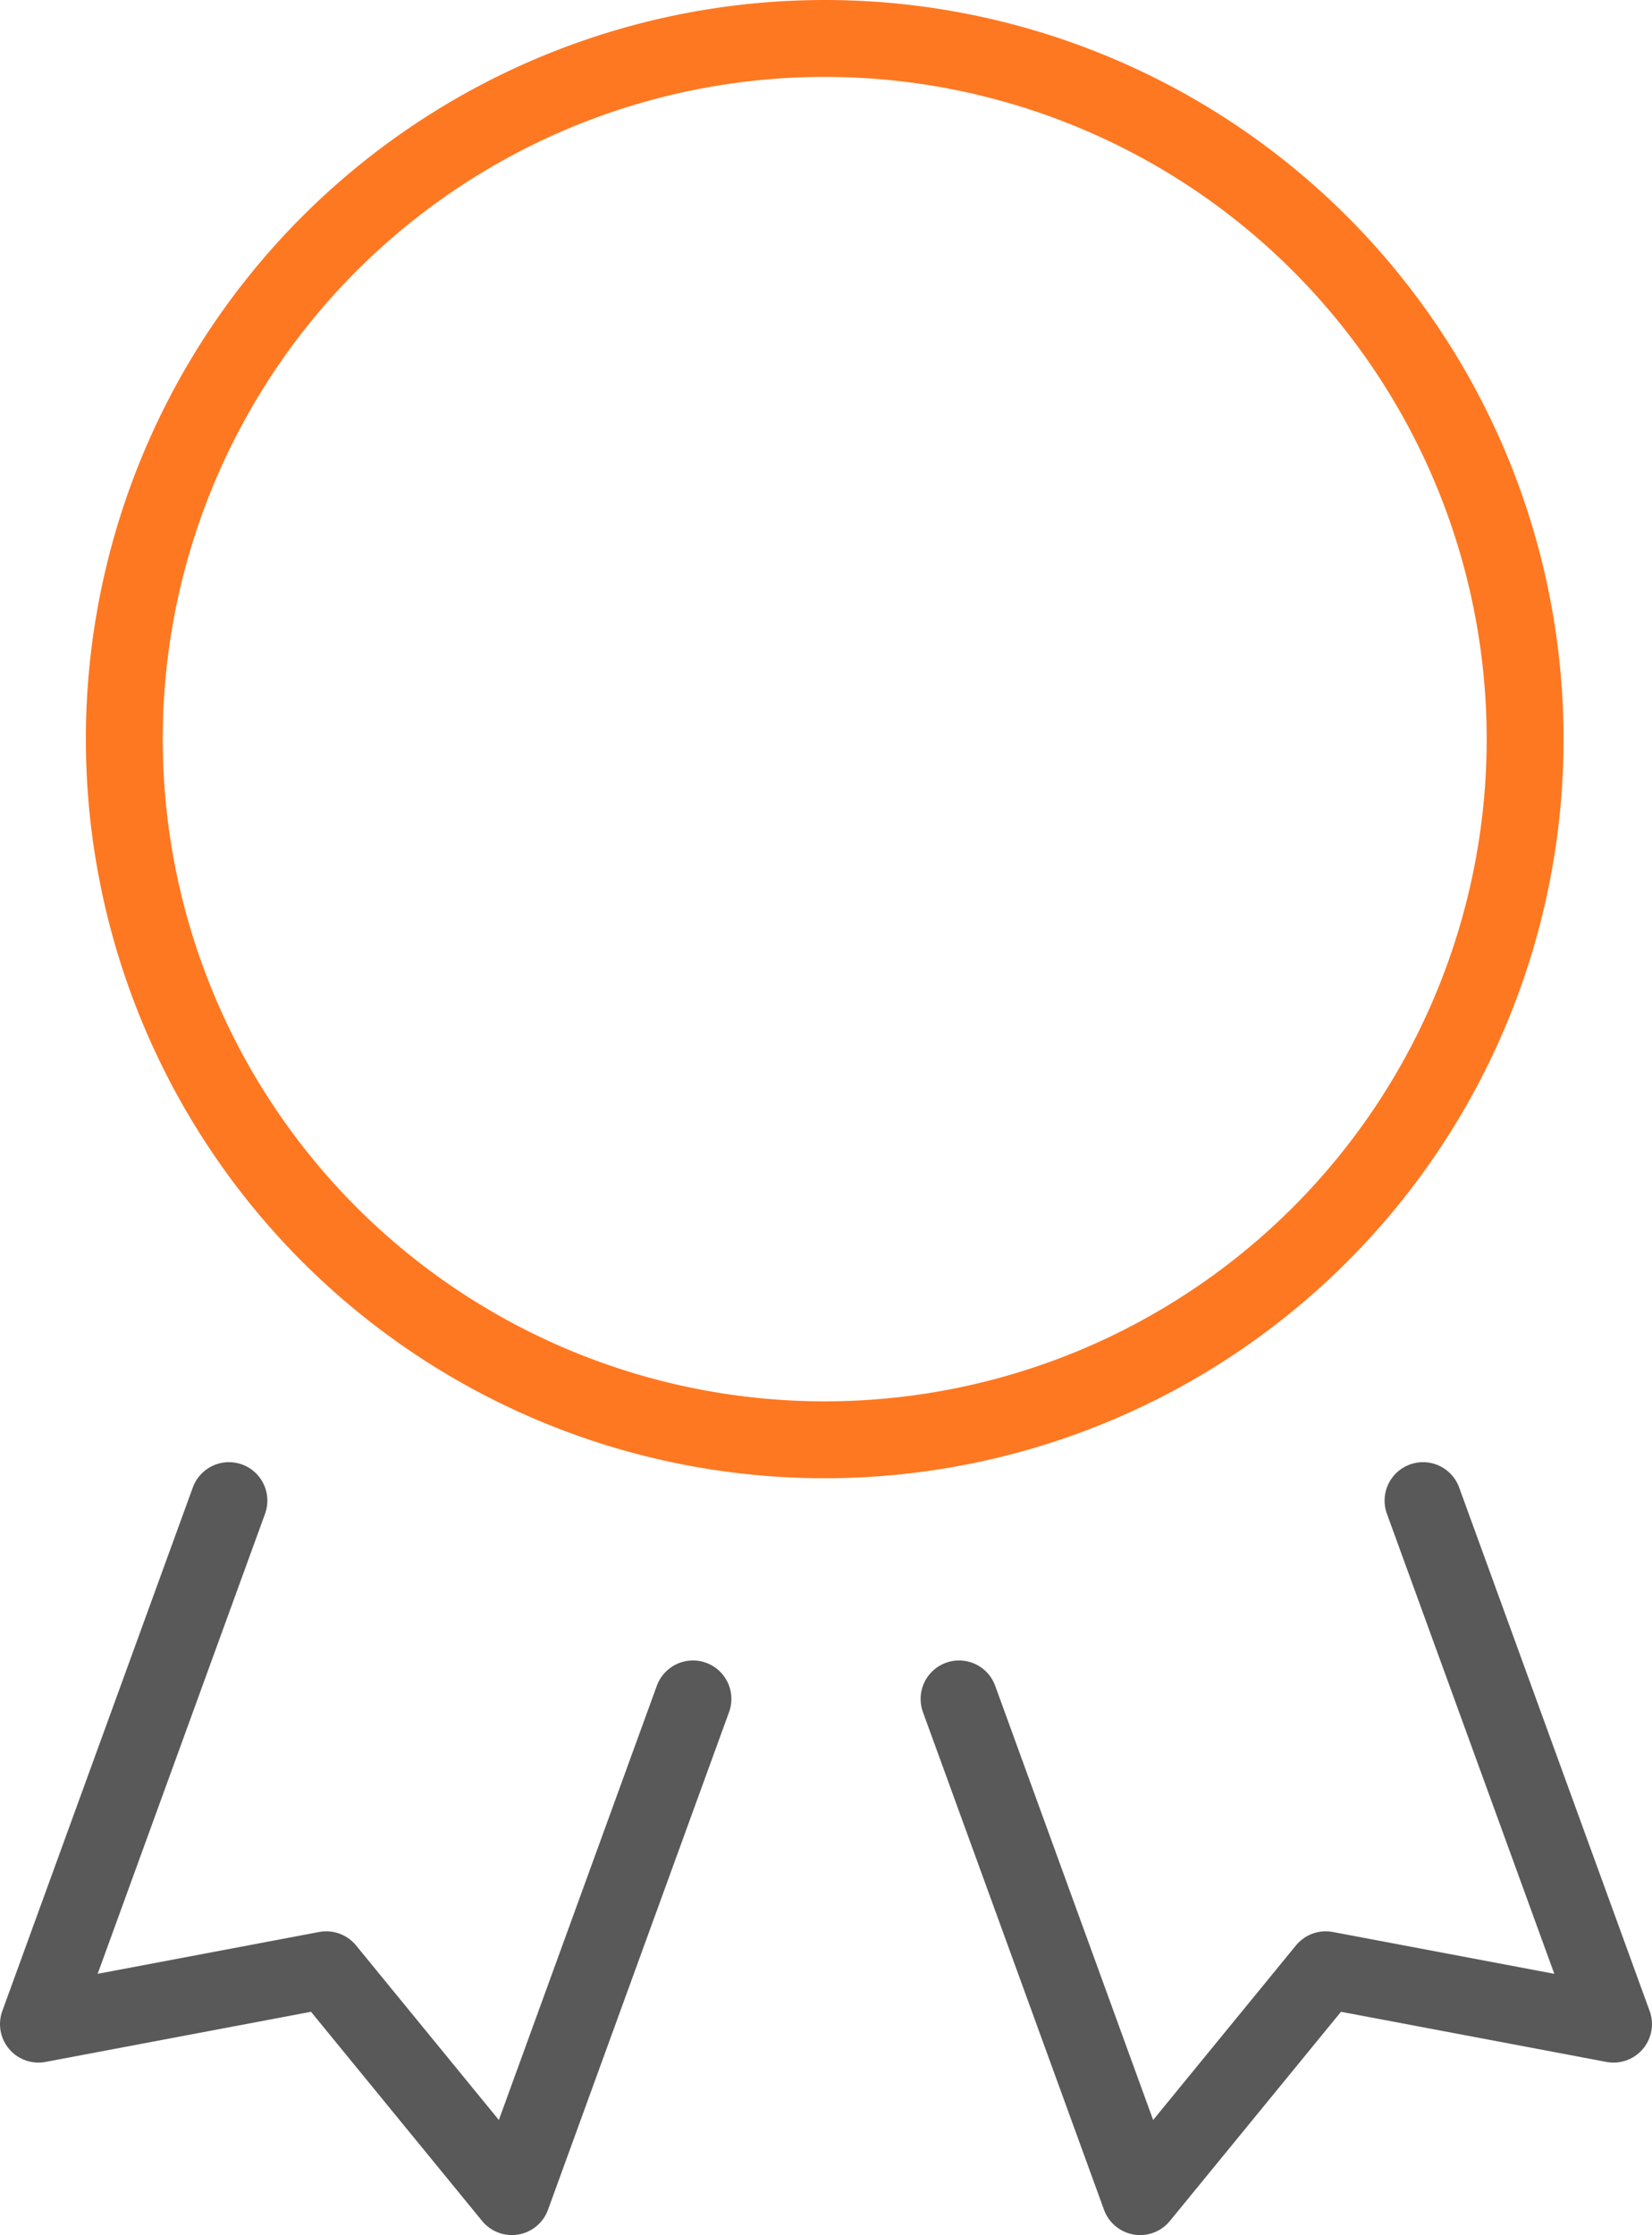 <svg xmlns="http://www.w3.org/2000/svg" width="42.979" height="58.126" viewBox="0 0 42.979 58.126">
  <g id="Qualified_IT_specialists_icon_" data-name="Qualified IT specialists_icon " transform="translate(-1125.52 -3314.73)">
    <path id="Path_10085" data-name="Path 10085" d="M1143.132,3337.7l-4.711,12.944-4.828-5.9-7.489,1.414,4.956-13.615" transform="translate(0.416 21.213)" fill="none" stroke="#595959" stroke-linecap="round" stroke-linejoin="round" stroke-width="2"/>
    <path id="Path_10086" data-name="Path 10086" d="M1137.683,3337.7l4.711,12.944,4.828-5.9,7.488,1.414-4.956-13.615" transform="translate(12.788 21.213)" fill="none" stroke="#595959" stroke-linecap="round" stroke-linejoin="round" stroke-width="2"/>
    <path id="Path_10088" data-name="Path 10088" d="M1166.631,3335.381a18.222,18.222,0,1,1-18.222-18.219A18.223,18.223,0,0,1,1166.631,3335.381Z" transform="translate(-1.433 -1.432)" fill="none" stroke="#fe7821" stroke-linecap="round" stroke-linejoin="round" stroke-width="2"/>
  </g>
</svg>
